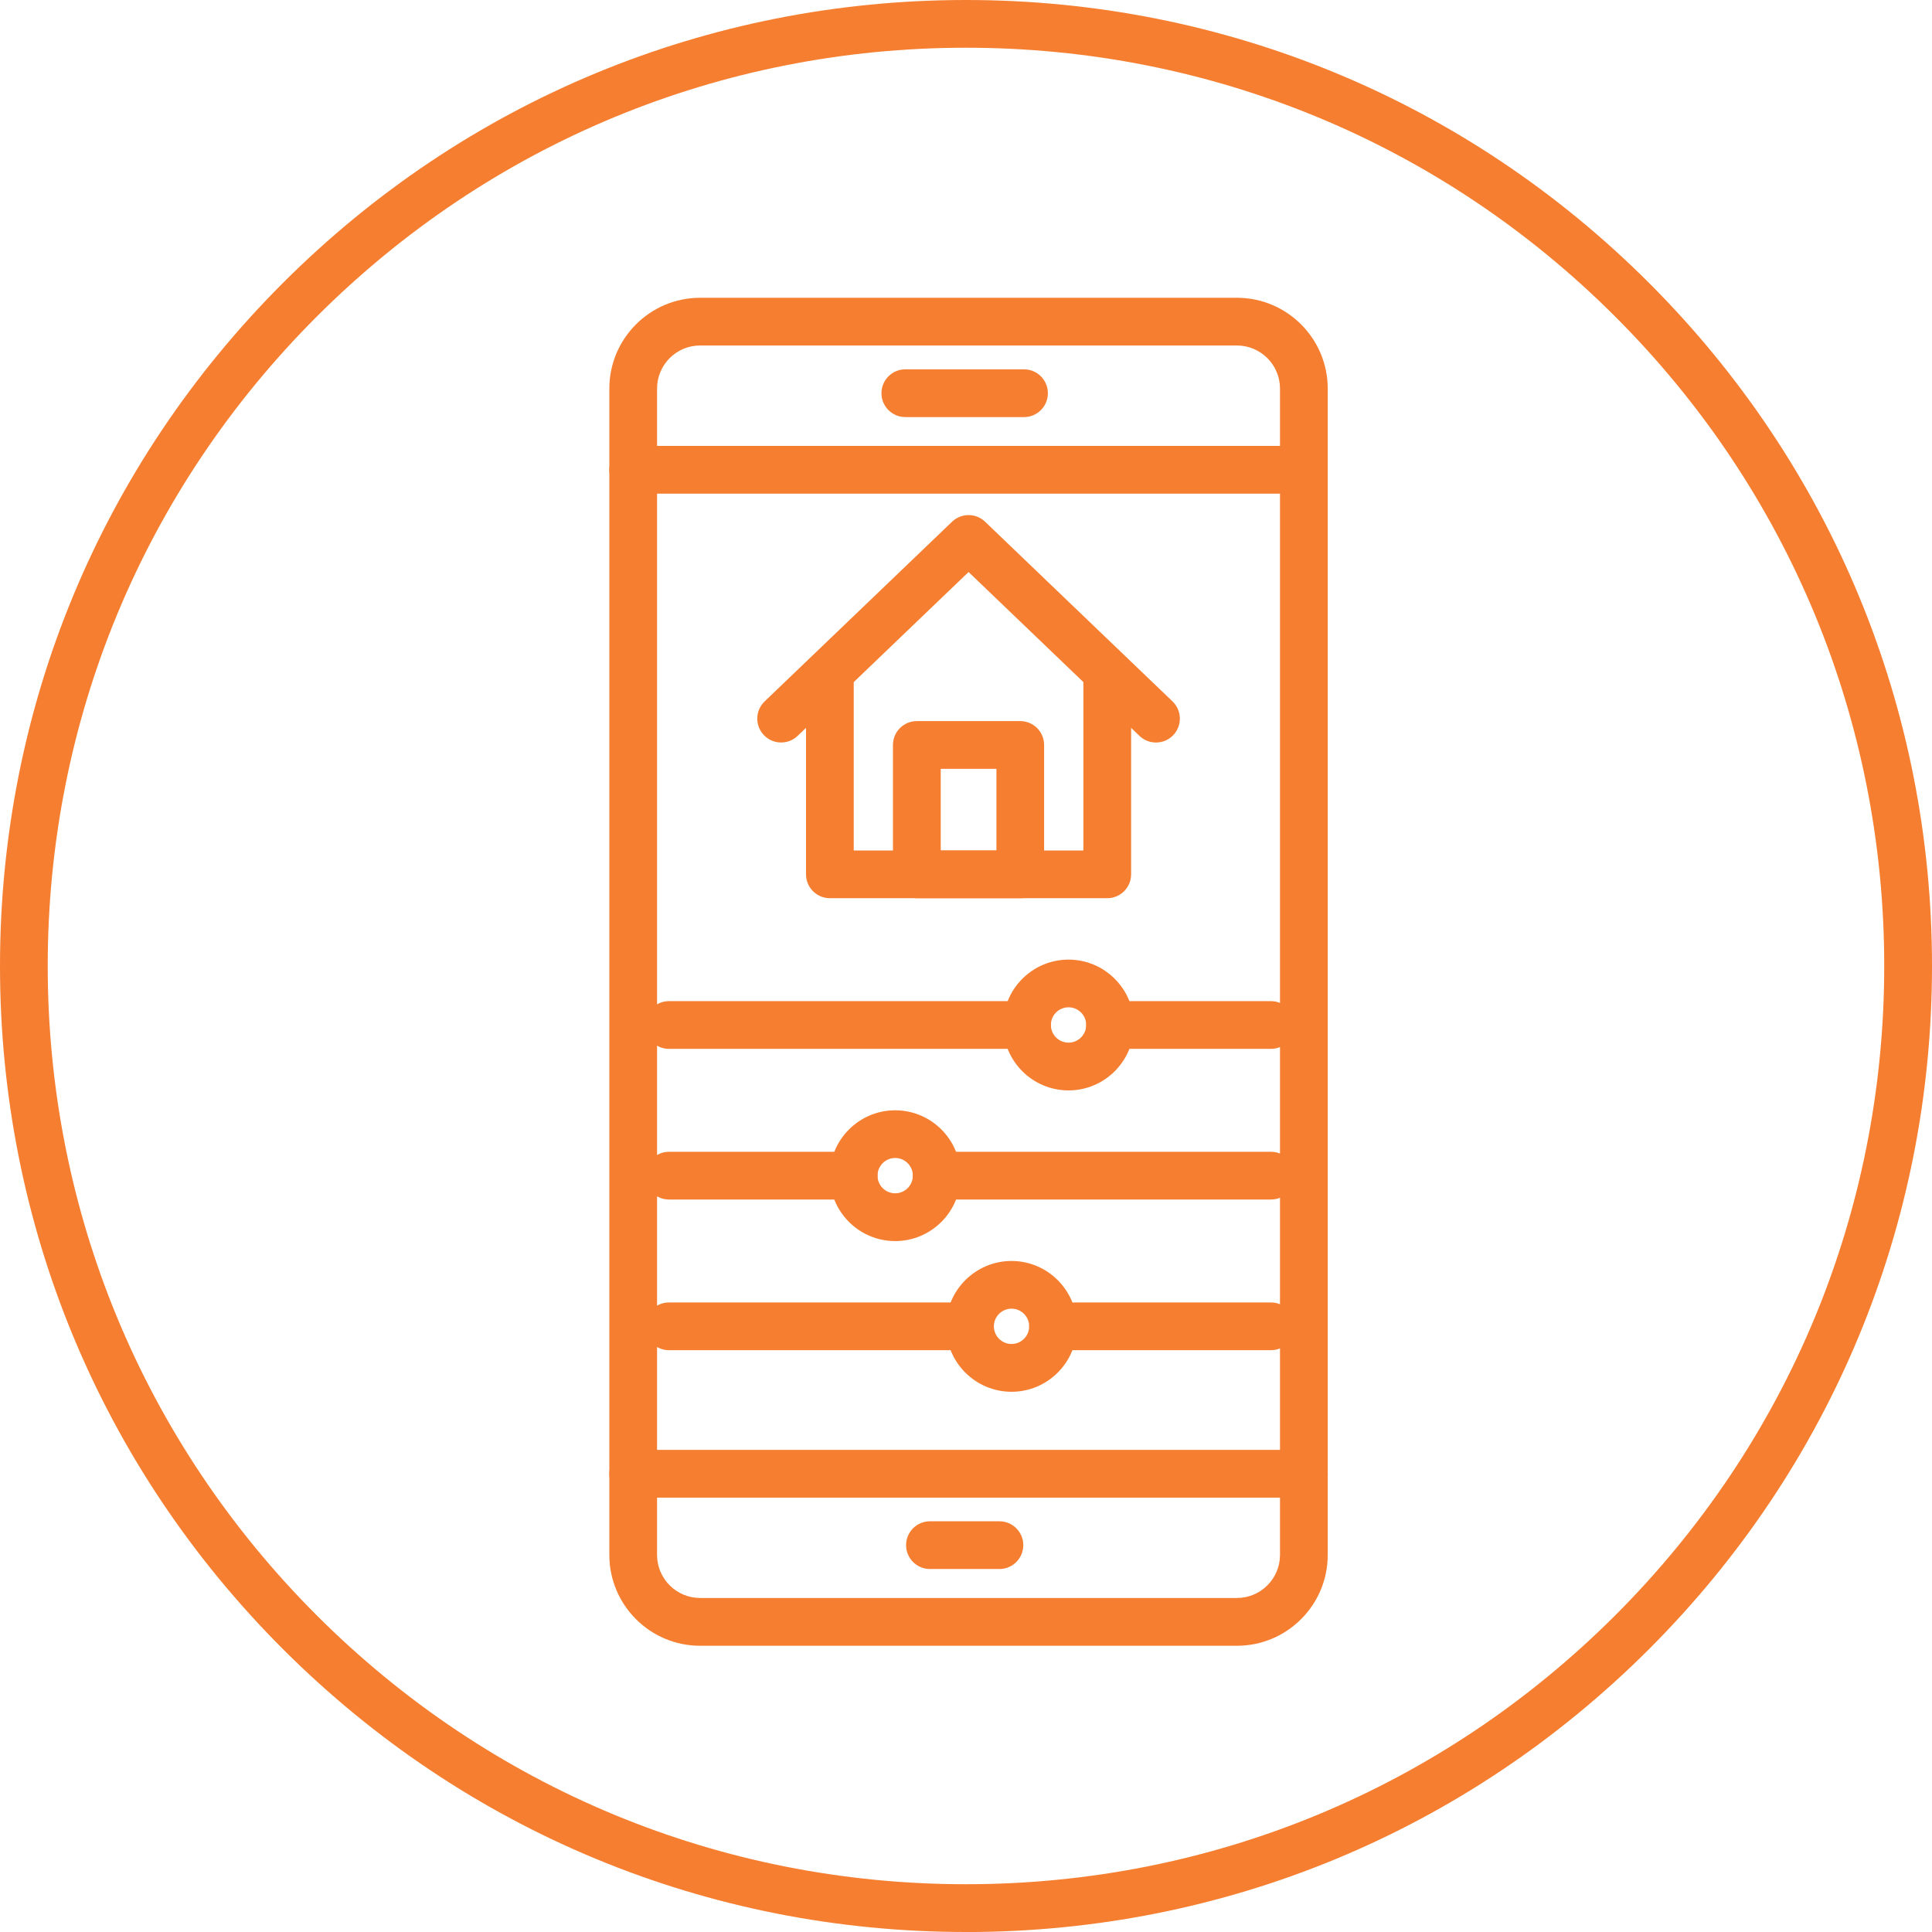 <?xml version="1.0" encoding="UTF-8"?>
<svg xmlns="http://www.w3.org/2000/svg" width="84" height="84" viewBox="0 0 84 84" fill="none">
  <g clip-path="url(#clip0_681_756)">
    <path d="M41.999 84C30.78 84 20.233 79.631 12.3 71.698C4.367 63.765 0 53.218 0 41.999C0 30.78 4.369 20.233 12.302 12.302C20.235 4.37 30.782 0 41.999 0C53.217 0 63.765 4.369 71.698 12.302C79.631 20.235 84 30.782 84 42.001C84 53.22 79.631 63.767 71.698 71.7C63.765 79.633 53.218 84.002 41.999 84.002V84ZM41.999 2.075C31.335 2.075 21.309 6.228 13.768 13.768C6.228 21.309 2.075 31.335 2.075 41.999C2.075 52.663 6.228 62.689 13.768 70.23C21.309 77.77 31.335 81.923 41.999 81.923C52.663 81.923 62.689 77.77 70.23 70.23C77.77 62.689 81.923 52.663 81.923 41.999C81.923 31.335 77.77 21.309 70.23 13.768C62.691 6.228 52.665 2.075 41.999 2.075Z" fill="#F57E30"></path>
    <path d="M53.781 71.555H30.439C28.264 71.555 26.493 69.784 26.493 67.608V16.894C26.493 14.718 28.264 12.947 30.439 12.947H53.781C55.956 12.947 57.727 14.718 57.727 16.894V67.608C57.727 69.784 55.956 71.555 53.781 71.555ZM30.439 15.021C29.407 15.021 28.568 15.861 28.568 16.892V67.606C28.568 68.639 29.409 69.477 30.439 69.477H53.781C54.813 69.477 55.652 68.637 55.652 67.606V16.894C55.652 15.861 54.812 15.022 53.781 15.022H30.439V15.021Z" fill="#F57E30"></path>
    <path d="M56.38 21.463H27.53C26.958 21.463 26.493 20.998 26.493 20.425C26.493 19.853 26.958 19.388 27.53 19.388H56.38C56.953 19.388 57.418 19.853 57.418 20.425C57.418 20.998 56.953 21.463 56.38 21.463Z" fill="#F57E30"></path>
    <path d="M56.691 65.114H27.53C26.958 65.114 26.493 64.649 26.493 64.076C26.493 63.504 26.958 63.038 27.53 63.038H56.691C57.264 63.038 57.729 63.504 57.729 64.076C57.729 64.649 57.264 65.114 56.691 65.114Z" fill="#F57E30"></path>
    <path d="M44.523 18.134H39.362C38.789 18.134 38.324 17.669 38.324 17.096C38.324 16.524 38.789 16.058 39.362 16.058H44.523C45.095 16.058 45.56 16.524 45.56 17.096C45.56 17.669 45.095 18.134 44.523 18.134Z" fill="#F57E30"></path>
    <path d="M43.454 68.218H40.432C39.86 68.218 39.395 67.753 39.395 67.181C39.395 66.608 39.86 66.143 40.432 66.143H43.454C44.026 66.143 44.491 66.608 44.491 67.181C44.491 67.753 44.026 68.218 43.454 68.218Z" fill="#F57E30"></path>
    <path d="M48.141 39.052H36.081C35.509 39.052 35.044 38.587 35.044 38.014V29.249C35.044 28.677 35.509 28.212 36.081 28.212C36.654 28.212 37.119 28.677 37.119 29.249V36.977H47.103V29.249C47.103 28.677 47.569 28.212 48.141 28.212C48.713 28.212 49.179 28.677 49.179 29.249V38.014C49.179 38.587 48.713 39.052 48.141 39.052Z" fill="#F57E30"></path>
    <path d="M50.259 32.283C50.002 32.283 49.742 32.188 49.542 31.994L42.112 24.87L34.68 31.994C34.267 32.39 33.609 32.376 33.214 31.963C32.817 31.549 32.831 30.892 33.245 30.496L41.394 22.684C41.795 22.3 42.428 22.298 42.83 22.684L50.979 30.496C51.392 30.892 51.406 31.549 51.01 31.963C50.806 32.176 50.534 32.283 50.261 32.283H50.259Z" fill="#F57E30"></path>
    <path d="M44.359 39.052H39.862C39.289 39.052 38.824 38.587 38.824 38.014V32.39C38.824 31.818 39.289 31.352 39.862 31.352H44.359C44.931 31.352 45.396 31.818 45.396 32.39V38.014C45.396 38.587 44.931 39.052 44.359 39.052ZM40.901 36.977H43.323V33.428H40.901V36.977Z" fill="#F57E30"></path>
    <path d="M55.261 45.603H48.263C47.691 45.603 47.226 45.138 47.226 44.566C47.226 43.993 47.691 43.528 48.263 43.528H55.261C55.833 43.528 56.298 43.993 56.298 44.566C56.298 45.138 55.833 45.603 55.261 45.603Z" fill="#F57E30"></path>
    <path d="M44.651 45.603H29.085C28.513 45.603 28.047 45.138 28.047 44.566C28.047 43.993 28.513 43.528 29.085 43.528H44.651C45.223 43.528 45.688 43.993 45.688 44.566C45.688 45.138 45.223 45.603 44.651 45.603Z" fill="#F57E30"></path>
    <path d="M46.458 47.409C44.889 47.409 43.615 46.133 43.615 44.566C43.615 42.999 44.891 41.722 46.458 41.722C48.025 41.722 49.301 42.999 49.301 44.566C49.301 46.133 48.025 47.409 46.458 47.409ZM46.458 43.796C46.034 43.796 45.69 44.14 45.69 44.564C45.69 44.988 46.034 45.332 46.458 45.332C46.882 45.332 47.226 44.988 47.226 44.564C47.226 44.14 46.882 43.796 46.458 43.796Z" fill="#F57E30"></path>
    <path d="M55.261 52.153H40.726C40.154 52.153 39.688 51.688 39.688 51.115C39.688 50.543 40.154 50.078 40.726 50.078H55.261C55.833 50.078 56.299 50.543 56.299 51.115C56.299 51.688 55.833 52.153 55.261 52.153Z" fill="#F57E30"></path>
    <path d="M37.115 52.153H29.085C28.513 52.153 28.047 51.688 28.047 51.115C28.047 50.543 28.513 50.078 29.085 50.078H37.115C37.688 50.078 38.153 50.543 38.153 51.115C38.153 51.688 37.688 52.153 37.115 52.153Z" fill="#F57E30"></path>
    <path d="M38.921 53.96C37.352 53.96 36.078 52.684 36.078 51.117C36.078 49.55 37.354 48.274 38.921 48.274C40.488 48.274 41.764 49.55 41.764 51.117C41.764 52.684 40.488 53.96 38.921 53.96ZM38.921 50.347C38.497 50.347 38.153 50.692 38.153 51.115C38.153 51.539 38.497 51.883 38.921 51.883C39.345 51.883 39.689 51.539 39.689 51.115C39.689 50.692 39.345 50.347 38.921 50.347Z" fill="#F57E30"></path>
    <path d="M55.261 58.704H45.787C45.214 58.704 44.749 58.239 44.749 57.667C44.749 57.094 45.214 56.629 45.787 56.629H55.261C55.833 56.629 56.299 57.094 56.299 57.667C56.299 58.239 55.833 58.704 55.261 58.704Z" fill="#F57E30"></path>
    <path d="M42.172 58.704H29.085C28.513 58.704 28.047 58.239 28.047 57.667C28.047 57.094 28.513 56.629 29.085 56.629H42.172C42.745 56.629 43.21 57.094 43.21 57.667C43.21 58.239 42.745 58.704 42.172 58.704Z" fill="#F57E30"></path>
    <path d="M43.98 60.512C42.411 60.512 41.136 59.235 41.136 57.668C41.136 56.101 42.413 54.825 43.98 54.825C45.546 54.825 46.823 56.101 46.823 57.668C46.823 59.235 45.546 60.512 43.98 60.512ZM43.98 56.899C43.556 56.899 43.212 57.243 43.212 57.667C43.212 58.09 43.556 58.434 43.98 58.434C44.403 58.434 44.747 58.09 44.747 57.667C44.747 57.243 44.403 56.899 43.98 56.899Z" fill="#F57E30"></path>
  </g>
  <defs>
    <clipPath id="clip0_681_756">
      <rect width="84" height="84" fill="white"></rect>
    </clipPath>
  </defs>
</svg>
